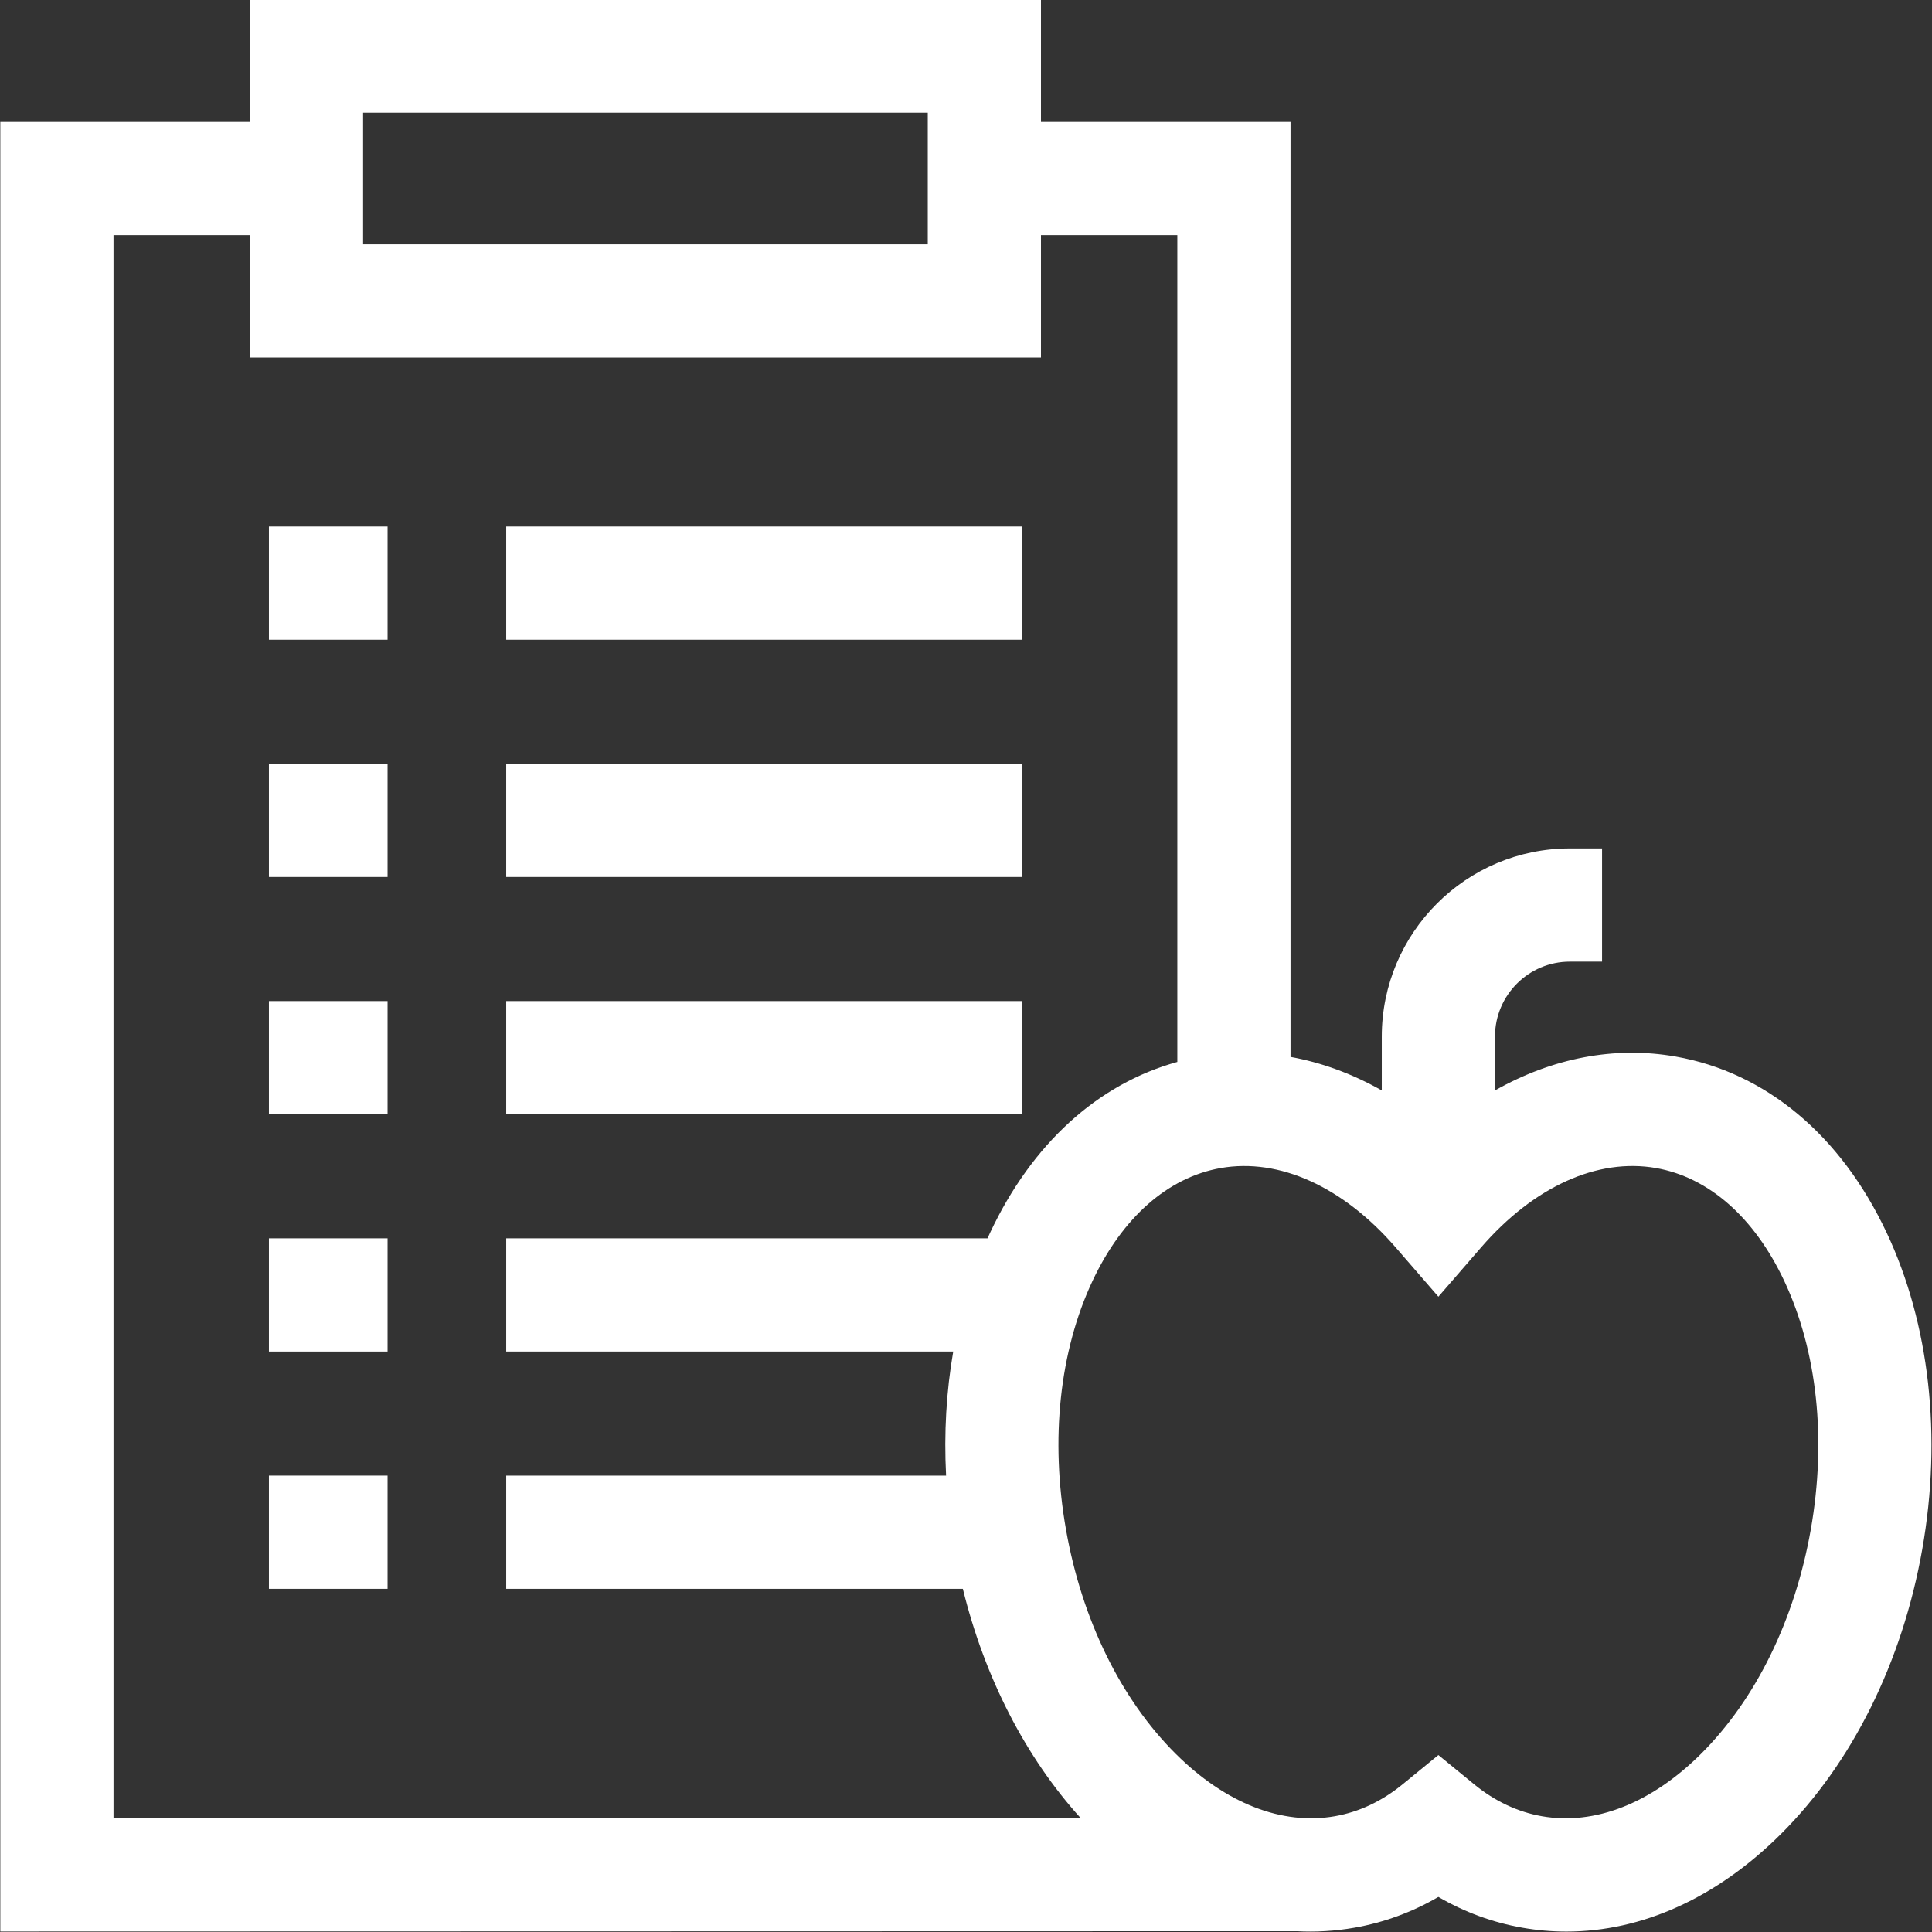 <?xml version="1.0" encoding="UTF-8"?>
<svg id="svg939" xmlns="http://www.w3.org/2000/svg" xmlns:svg="http://www.w3.org/2000/svg" version="1.1" viewBox="0 0 682.667 682.667">
  <rect x="0" y="0" width="682.667" height="682.667" fill="#333333" stroke="none"/>
  <!-- Generator: Adobe Illustrator 29.7.1, SVG Export Plug-In . SVG Version: 2.1.1 Build 8)  -->
  <path d="M666.666,435.611c-16.238-34.55-42.72-56.667-74.564-62.276h0c-21.552-3.796-43.564.499-63.854,11.967v-19.046c0-14.593,11.872-26.465,26.465-26.465h11.369v-40h-11.369c-36.648,0-66.465,29.816-66.465,66.465v19.046c-10.393-5.875-21.239-9.86-32.243-11.846V43.052h-88.184V-.201H88.296v43.253H.11v639.446l458.023-.112c6.817.368,13.665-.032,20.486-1.235,10.462-1.843,20.38-5.488,29.629-10.877,9.248,5.39,19.166,9.034,29.628,10.877,5.203.917,10.42,1.37,15.629,1.37,26.672,0,53.083-11.896,75.728-34.418,25.223-25.085,42.98-60.86,50.004-100.734,7.025-39.874,2.561-79.563-12.57-111.758ZM128.296,39.799h199.525v46.507h-199.525v-46.507ZM40.11,83.051h48.186v43.254h279.525v-43.253h48.184v292.18c-28.097,7.762-51.385,28.91-66.175,60.378-.304.646-.596,1.3-.891,1.952h-170.074v40h157.951c-2.446,14.089-3.303,28.836-2.521,43.842h-155.43v40h161.353c7.698,31.345,22.146,59.499,41.619,80.999l-341.727.084V83.051ZM639.844,540.429c-5.606,31.825-19.392,59.992-38.818,79.313-17.58,17.484-37.547,25.302-56.21,22.016-8.578-1.512-16.62-5.299-23.902-11.257l-12.664-10.363-12.665,10.362c-7.283,5.959-15.326,9.746-23.904,11.258-18.659,3.282-38.628-4.53-56.209-22.016-19.427-19.321-33.213-47.488-38.819-79.313-5.606-31.824-2.275-63.007,9.379-87.804,10.548-22.44,26.636-36.609,45.303-39.898,20.674-3.637,43.206,6.571,61.803,28.024l15.112,17.434,15.112-17.435c18.596-21.452,41.119-31.664,61.802-28.023,18.666,3.29,34.757,17.46,45.303,39.898,11.654,24.797,14.985,55.979,9.379,87.804Z" fill="#fff"/>
  <rect x="95.023" y="186.036" width="41.921" height="40" fill="#fff"/>
  <rect x="95.023" y="269.878" width="41.921" height="40" fill="#fff"/>
  <rect x="95.023" y="353.72" width="41.921" height="40" fill="#fff"/>
  <rect x="95.023" y="437.563" width="41.921" height="40" fill="#fff"/>
  <rect x="95.023" y="521.404" width="41.921" height="40" fill="#fff"/>
  <rect x="178.865" y="186.036" width="182.227" height="40" fill="#fff"/>
  <rect x="178.865" y="269.878" width="182.227" height="40" fill="#fff"/>
  <rect x="178.865" y="353.72" width="182.227" height="40" fill="#fff"/>
</svg>